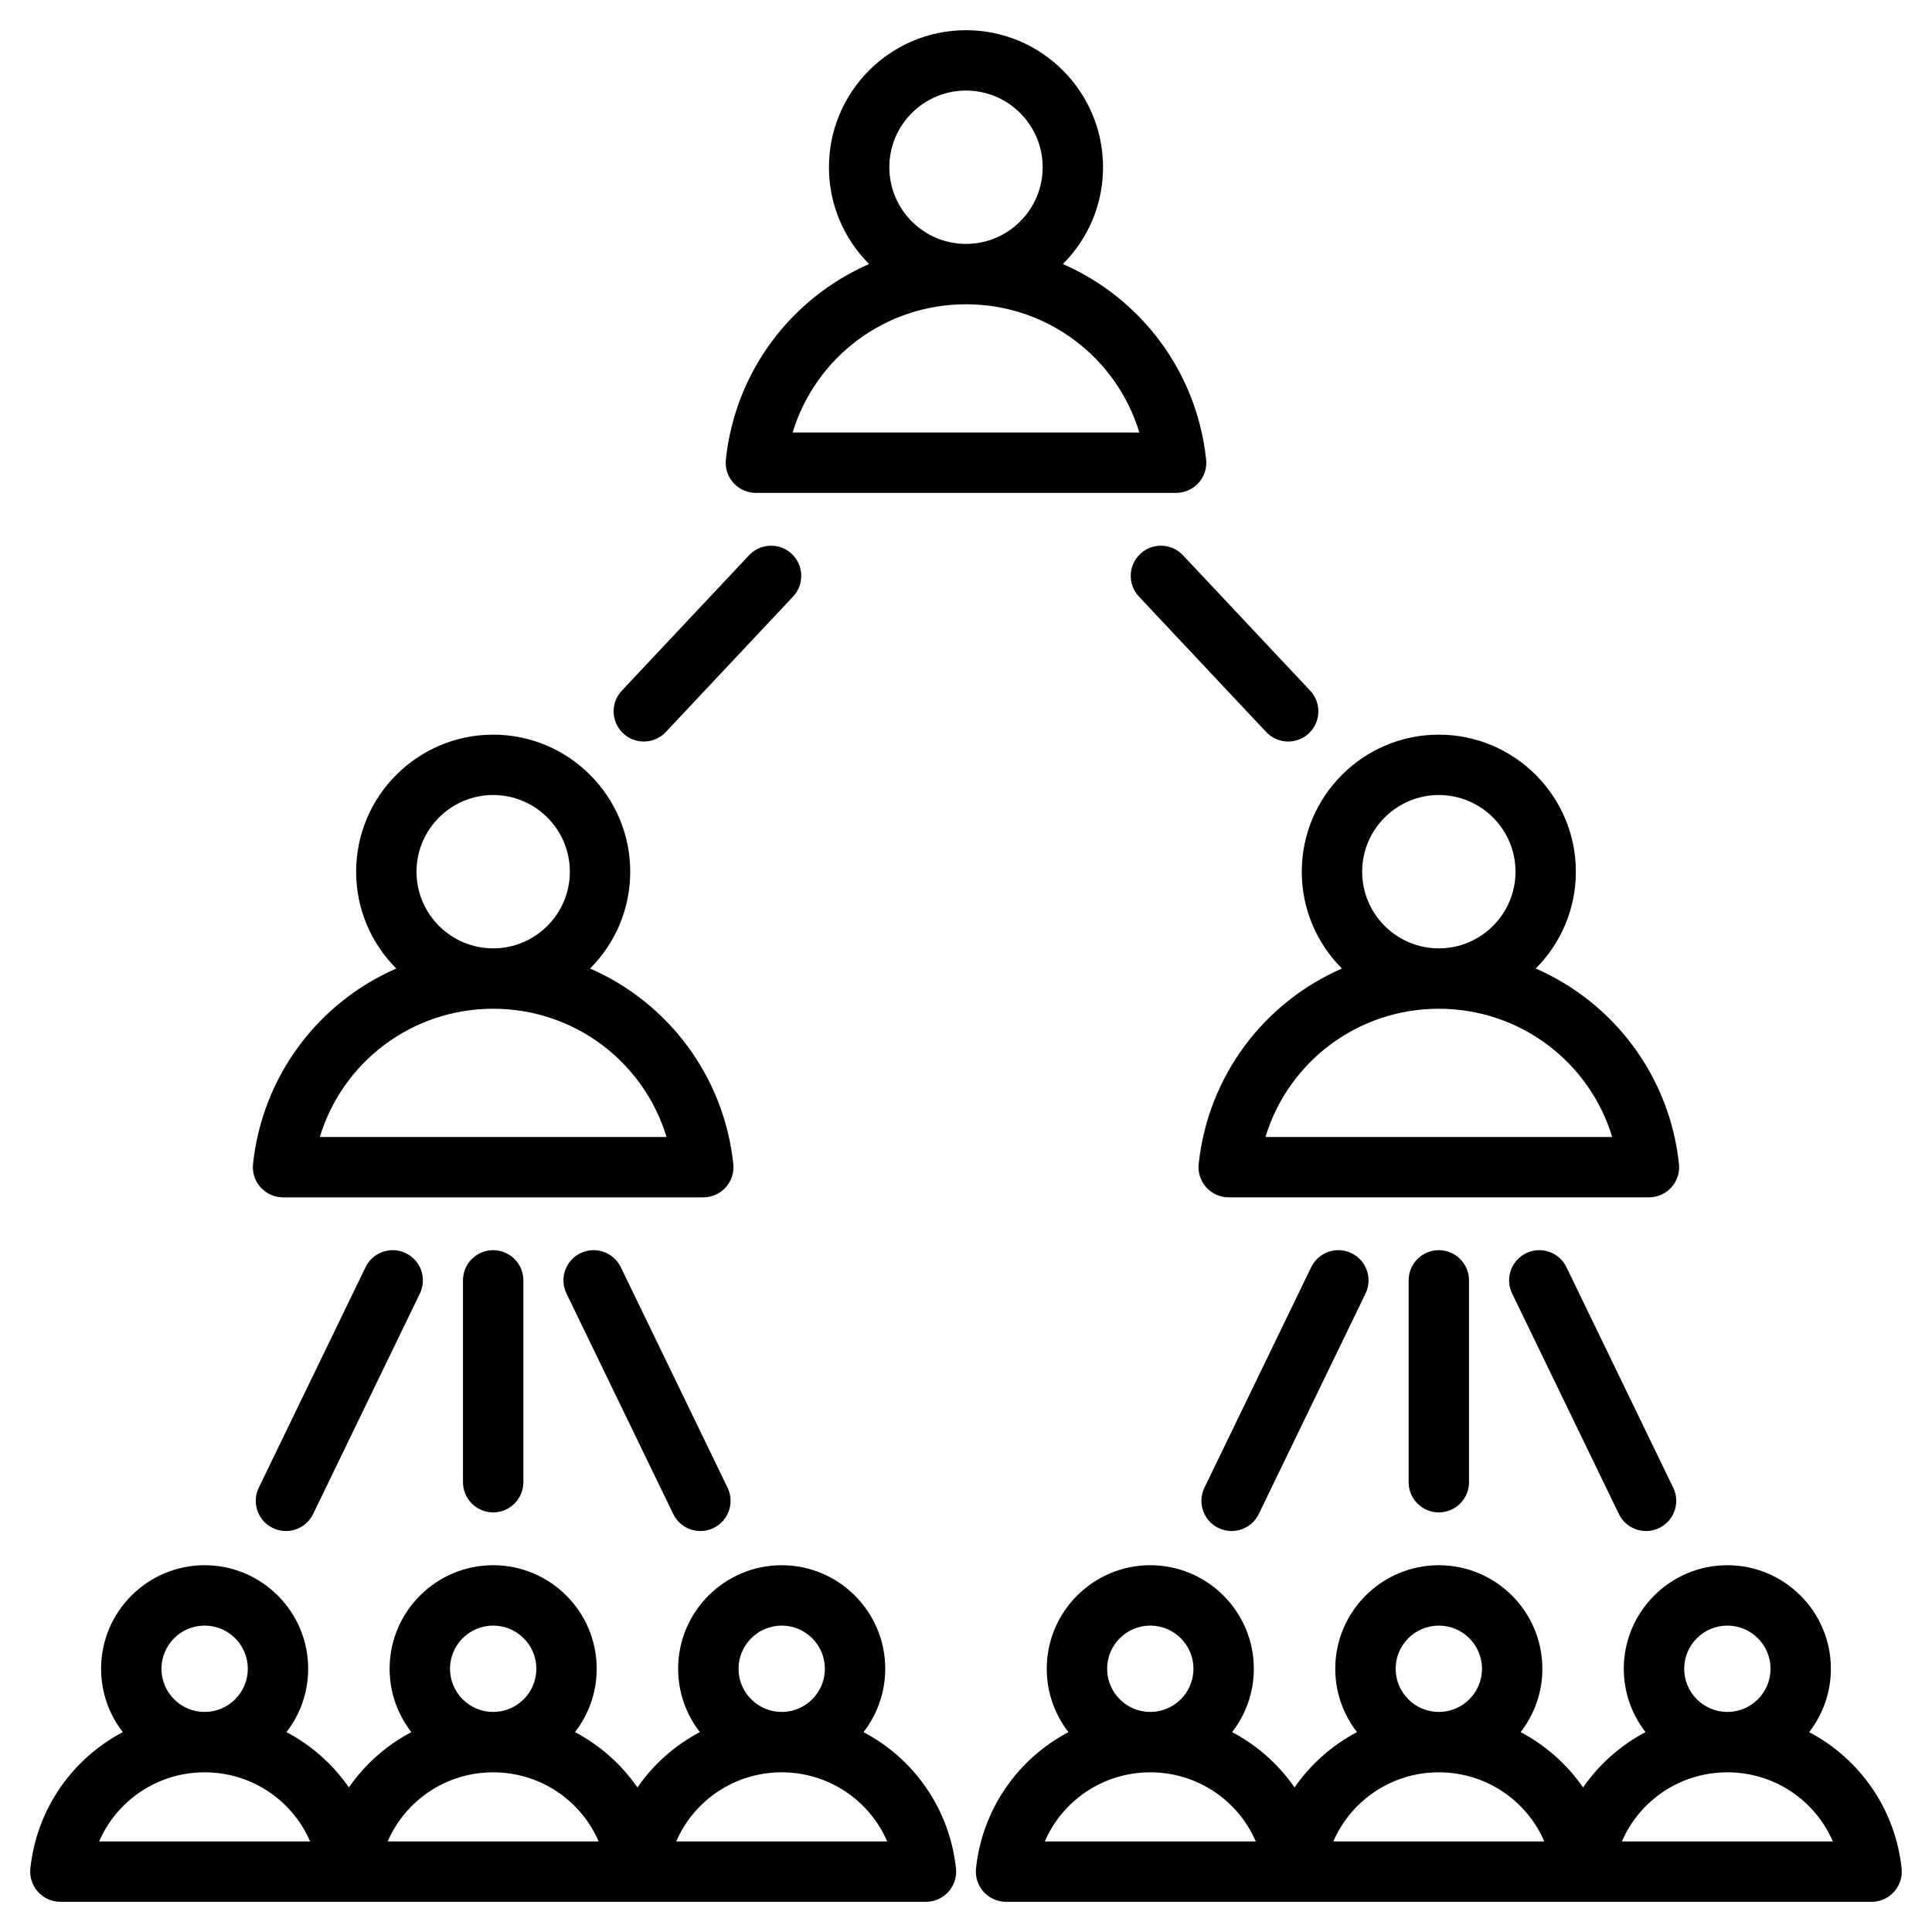 <svg id="Layer_1" enable-background="new 0 0 512 512" height="100" viewBox="0 0 512 512" width="100" xmlns="http://www.w3.org/2000/svg"  ><path d="m313.49 147.138 33.723 35.897c3.024 3.221 2.866 8.283-.354 11.309-1.544 1.45-3.513 2.169-5.476 2.169-2.132 0-4.258-.847-5.833-2.522l-33.723-35.897c-3.024-3.221-2.866-8.283.354-11.309 3.221-3.025 8.285-2.865 11.309.353zm-142.873 49.375c2.132 0 4.258-.847 5.833-2.522l33.723-35.897c3.024-3.221 2.866-8.283-.354-11.309-3.22-3.024-8.282-2.866-11.309.354l-33.723 35.897c-3.024 3.221-2.866 8.283.354 11.309 1.545 1.449 3.512 2.168 5.476 2.168zm-47.921 142.795v53.492c0 4.418 3.582 8 8 8s8-3.582 8-8v-53.492c0-4.418-3.582-8-8-8s-8 3.582-8 8zm-25.825-3.487-28.289 58.428c-1.926 3.977-.263 8.762 3.714 10.687 1.123.544 2.311.802 3.48.802 2.971 0 5.825-1.662 7.206-4.516l28.289-58.428c1.926-3.977.263-8.762-3.714-10.687-3.974-1.924-8.761-.263-10.686 3.714zm56.964-3.714c-3.977 1.926-5.64 6.71-3.714 10.687l28.29 58.428c1.382 2.854 4.234 4.516 7.206 4.516 1.169 0 2.357-.258 3.48-.802 3.977-1.926 5.64-6.71 3.714-10.687l-28.29-58.428c-1.924-3.975-6.708-5.64-10.686-3.714zm219.469 7.201v53.492c0 4.418 3.582 8 8 8s8-3.582 8-8v-53.492c0-4.418-3.582-8-8-8s-8 3.582-8 8zm-25.825-3.487-28.289 58.428c-1.926 3.977-.263 8.762 3.714 10.687 1.123.544 2.311.802 3.48.802 2.971 0 5.825-1.662 7.206-4.516l28.289-58.428c1.926-3.977.263-8.762-3.714-10.687-3.976-1.924-8.762-.263-10.686 3.714zm56.964-3.714c-3.977 1.925-5.64 6.71-3.714 10.687l28.289 58.428c1.382 2.854 4.234 4.516 7.206 4.516 1.169 0 2.357-.258 3.48-.802 3.977-1.925 5.64-6.71 3.714-10.687l-28.289-58.428c-1.925-3.975-6.707-5.64-10.686-3.714zm-210.082-204.139c-1.518-1.688-2.246-3.941-2.004-6.199 2.517-23.52 17.487-42.858 37.961-51.792-6.57-6.575-10.639-15.65-10.639-25.657 0-20.026 16.293-36.318 36.319-36.318s36.318 16.292 36.318 36.318c0 10.008-4.069 19.083-10.639 25.658 20.473 8.934 35.442 28.271 37.96 51.791.242 2.257-.486 4.511-2.004 6.199s-3.681 2.652-5.95 2.652h-111.371c-2.27 0-4.433-.964-5.951-2.652zm41.319-83.649c0 11.203 9.115 20.318 20.319 20.318 11.203 0 20.318-9.115 20.318-20.318s-9.115-20.318-20.318-20.318c-11.204 0-20.319 9.115-20.319 20.318zm-25.621 70.301h91.879c-6.016-19.884-24.416-33.982-45.939-33.982s-39.926 14.098-45.94 33.982zm-140.999 200.038c-1.518-1.688-2.246-3.941-2.004-6.199 2.517-23.521 17.487-42.859 37.961-51.792-6.57-6.576-10.639-15.65-10.639-25.658 0-20.026 16.293-36.318 36.319-36.318s36.318 16.292 36.318 36.318c0 10.008-4.068 19.083-10.638 25.658 20.473 8.934 35.442 28.272 37.959 51.792.242 2.258-.486 4.511-2.004 6.199s-3.681 2.652-5.95 2.652h-111.372c-2.27.001-4.433-.963-5.95-2.652zm61.624-63.331h.013.014c11.197-.007 20.306-9.119 20.306-20.319 0-11.203-9.115-20.318-20.318-20.318-11.204 0-20.319 9.115-20.319 20.318-.002 11.2 9.106 20.312 20.304 20.319zm-45.927 49.984h91.879c-6.013-19.877-24.404-33.973-45.917-33.983-.007 0-.014 0-.021 0s-.015 0-.021 0c-21.516.009-39.907 14.105-45.92 33.983zm260.229-70.302c0-20.026 16.292-36.318 36.318-36.318s36.318 16.292 36.318 36.318c0 10.008-4.068 19.083-10.638 25.658 20.473 8.934 35.442 28.272 37.959 51.792.242 2.258-.486 4.511-2.004 6.199s-3.681 2.652-5.95 2.652h-111.372c-2.27 0-4.433-.964-5.95-2.652s-2.246-3.941-2.004-6.199c2.517-23.521 17.487-42.859 37.961-51.793-6.569-6.575-10.638-15.65-10.638-25.657zm36.34 36.319c-.007 0-.014 0-.021 0s-.015 0-.021 0c-21.515.009-39.906 14.105-45.919 33.983h91.879c-6.014-19.877-24.405-33.974-45.918-33.983zm-20.34-36.319c0 11.199 9.108 20.311 20.305 20.319h.013.014c11.197-.007 20.306-9.119 20.306-20.319 0-11.203-9.115-20.318-20.318-20.318s-20.32 9.115-20.32 20.318zm-107.639 264.138c.242 2.257-.486 4.511-2.004 6.199s-3.681 2.652-5.95 2.652h-229.393c-2.27 0-4.433-.964-5.95-2.652s-2.246-3.942-2.004-6.199c1.699-15.879 11.223-29.125 24.502-36.116-3.604-4.645-5.758-10.469-5.758-16.79 0-15.132 12.311-27.442 27.442-27.442s27.441 12.311 27.441 27.442c0 6.321-2.154 12.146-5.759 16.79 6.618 3.485 12.302 8.52 16.549 14.665 4.247-6.146 9.931-11.181 16.549-14.665-3.605-4.645-5.759-10.469-5.759-16.79 0-15.132 12.311-27.442 27.442-27.442s27.442 12.311 27.442 27.442c0 6.321-2.154 12.145-5.759 16.79 6.618 3.485 12.301 8.52 16.549 14.665 4.247-6.146 9.93-11.181 16.549-14.665-3.605-4.645-5.759-10.469-5.759-16.79 0-15.132 12.311-27.442 27.442-27.442s27.442 12.311 27.442 27.442c0 6.321-2.154 12.145-5.759 16.79 13.283 6.992 22.805 20.238 24.505 36.116zm-46.186-41.463c6.31 0 11.442-5.133 11.442-11.442s-5.133-11.442-11.442-11.442-11.442 5.133-11.442 11.442 5.133 11.442 11.442 11.442zm-76.465 0c6.31 0 11.442-5.133 11.442-11.442s-5.133-11.442-11.442-11.442-11.442 5.133-11.442 11.442 5.133 11.442 11.442 11.442zm-87.906-11.443c0 6.31 5.133 11.442 11.442 11.442s11.441-5.133 11.441-11.442-5.133-11.442-11.441-11.442c-6.309 0-11.442 5.133-11.442 11.442zm39.398 45.758c-4.698-10.877-15.503-18.315-27.956-18.315s-23.258 7.438-27.956 18.315zm76.464 0c-4.698-10.877-15.503-18.315-27.956-18.315s-23.258 7.438-27.956 18.315zm76.465 0c-4.698-10.877-15.503-18.315-27.956-18.315s-23.259 7.438-27.956 18.315zm266.833 13.348c-1.518 1.688-3.681 2.652-5.95 2.652h-229.393c-2.27 0-4.433-.964-5.95-2.652s-2.246-3.942-2.004-6.199c1.699-15.879 11.223-29.125 24.502-36.116-3.604-4.645-5.758-10.469-5.758-16.79 0-15.132 12.311-27.442 27.442-27.442s27.442 12.311 27.442 27.442c0 6.321-2.154 12.146-5.759 16.791 6.618 3.484 12.301 8.52 16.548 14.665 4.247-6.146 9.931-11.181 16.549-14.666-3.604-4.645-5.758-10.469-5.758-16.79 0-15.132 12.311-27.442 27.441-27.442 15.132 0 27.442 12.311 27.442 27.442 0 6.321-2.154 12.145-5.759 16.79 6.618 3.485 12.302 8.52 16.549 14.665 4.247-6.146 9.931-11.181 16.549-14.665-3.605-4.645-5.759-10.469-5.759-16.79 0-15.132 12.311-27.442 27.442-27.442s27.442 12.311 27.442 27.442c0 6.321-2.154 12.145-5.759 16.79 13.28 6.992 22.803 20.238 24.502 36.116.245 2.256-.483 4.51-2.001 6.199zm-44.181-47.663c6.31 0 11.442-5.133 11.442-11.442s-5.133-11.442-11.442-11.442-11.442 5.133-11.442 11.442 5.132 11.442 11.442 11.442zm-76.465 0c6.31 0 11.442-5.133 11.442-11.442s-5.133-11.442-11.442-11.442-11.441 5.133-11.441 11.442 5.132 11.442 11.441 11.442zm-87.907-11.443c0 6.31 5.133 11.442 11.442 11.442s11.442-5.133 11.442-11.442-5.133-11.442-11.442-11.442-11.442 5.133-11.442 11.442zm39.398 45.758c-4.698-10.877-15.503-18.315-27.956-18.315s-23.258 7.438-27.956 18.315zm76.465 0c-4.698-10.877-15.503-18.315-27.956-18.315s-23.258 7.438-27.956 18.315zm76.465 0c-4.698-10.877-15.503-18.315-27.956-18.315s-23.258 7.438-27.956 18.315z"/></svg>